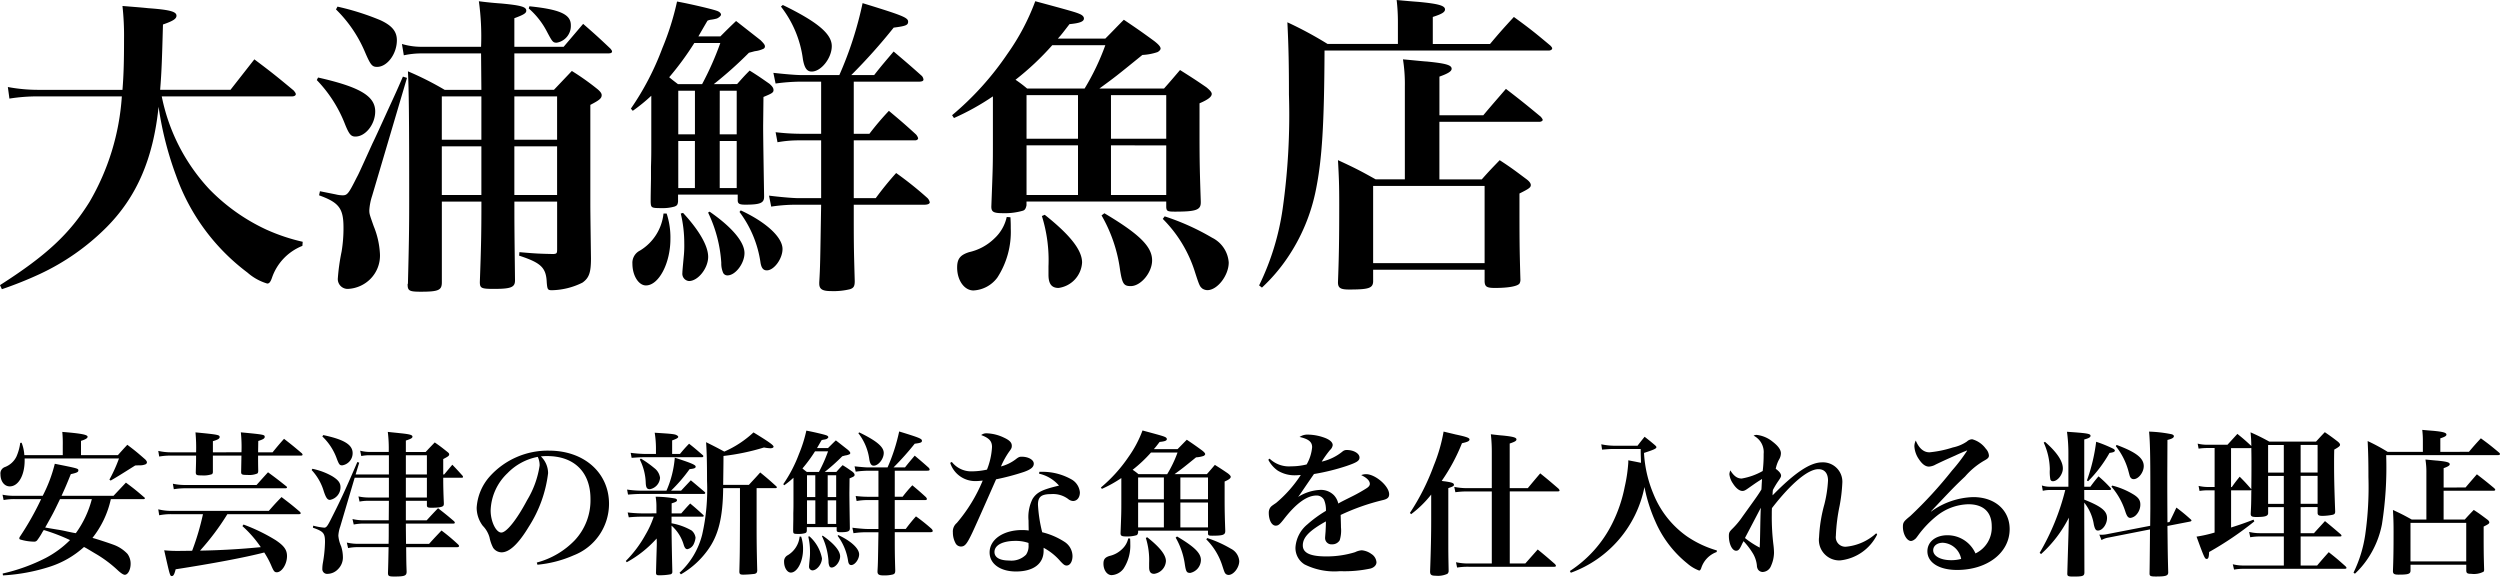 <svg viewBox="0 0 286.614 66.094" height="66.094" width="286.614" xmlns="http://www.w3.org/2000/svg">
  <g transform="translate(-67.72 -41.436)" data-sanitized-data-name="グループ 15" data-name="グループ 15" id="グループ_15">
    <path transform="translate(67 72)" d="M34.2-19.512c.252,0,.432-.108.432-.252,0-.108-.072-.216-.252-.432-1.908-1.584-2.484-2.052-4.5-3.564l-2.736,3.492H19.08c.18-2.232.216-3.636.324-7.488,1.152-.4,1.548-.648,1.548-1.008,0-.468-.756-.684-3.276-.864-.648-.072-1.62-.144-2.916-.252a31.562,31.562,0,0,1,.18,3.816c0,2.376-.036,4.032-.18,5.8H5.184a19.018,19.018,0,0,1-3.564-.324L1.8-19.26a20.056,20.056,0,0,1,3.348-.252h9.54a27.514,27.514,0,0,1-3.708,12.1C8.712-3.78,6.084-1.3.72,2.124l.216.468A44.281,44.281,0,0,0,5.256.864a26.74,26.74,0,0,0,7.632-5.328c3.492-3.492,5.4-7.884,6.012-13.86a38.294,38.294,0,0,0,2.016,7.92A23.885,23.885,0,0,0,29.088.684a6.031,6.031,0,0,0,2.268,1.26c.216,0,.36-.144.54-.648a6.031,6.031,0,0,1,3.492-3.672l.036-.468a21.716,21.716,0,0,1-4.176-1.4A22.052,22.052,0,0,1,24.7-8.892a21.867,21.867,0,0,1-5.436-10.62Zm25.488-.756v-4.176h10.8c.252,0,.4-.072.4-.216,0-.072-.036-.144-.18-.324-1.332-1.26-1.728-1.62-3.132-2.844L65.34-25.2H59.688v-3.276c1.08-.4,1.368-.576,1.368-.864,0-.432-.576-.612-2.916-.828-.54-.036-1.4-.108-2.52-.252a29.541,29.541,0,0,1,.252,5.22H49.1a7.723,7.723,0,0,1-2.3-.324l.216,1.3a9.535,9.535,0,0,1,2.088-.216h6.768l.036,4.176H51.7a35.47,35.47,0,0,0-4.212-2.124c.108,2.088.144,5.184.144,14.832,0,3.456-.036,5.148-.144,9.5l-.036.072c0,.756.18.864,1.512.864,2.052,0,2.412-.18,2.412-1.08V-7.452h4.536c0,3.672-.036,5.22-.18,9.216,0,.72.18.792,1.62.792,1.944,0,2.412-.18,2.412-.972-.072-6.192-.072-6.264-.072-9.036h4.9v5.436c0,.5-.036.54-.432.576-1.44-.036-1.872-.036-3.888-.216l-.036.4c2.52.828,3.1,1.368,3.168,3.1.072.792.108.864.612.864A8.169,8.169,0,0,0,67.5,1.836c.756-.54.972-1.152.972-2.772C68.4-6.408,68.4-6.408,68.4-7.524V-18.54c1.044-.54,1.3-.756,1.3-1.116,0-.18-.108-.36-.432-.648a29,29,0,0,0-2.988-2.124l-2.052,2.16Zm0,.756h4.9v4.968h-4.9Zm4.9,5.724v5.58h-4.9v-5.58ZM51.372-8.208v-5.58h4.536v5.58Zm0-6.336v-4.968h4.536v4.968ZM39.24-29.484a14.985,14.985,0,0,1,3.312,4.86c.648,1.512.828,1.728,1.4,1.728,1.152,0,2.268-1.476,2.268-3.06,0-1.008-.576-1.692-1.908-2.3a29.391,29.391,0,0,0-4.9-1.548Zm-2.2,8.1a15.19,15.19,0,0,1,3.24,5.076c.468,1.152.684,1.4,1.188,1.4,1.152,0,2.268-1.4,2.268-2.88,0-1.764-1.764-2.808-6.552-3.888Zm24.3-8.208a8.976,8.976,0,0,1,2.088,2.664c.612,1.152.684,1.26,1.116,1.26a1.95,1.95,0,0,0,1.62-2.016c0-1.224-1.224-1.8-4.752-2.16ZM37.3-8.172C39.6-7.344,40.1-6.66,40.1-4.464a16.218,16.218,0,0,1-.216,2.736,23.363,23.363,0,0,0-.432,3.06,1.125,1.125,0,0,0,1.188,1.224,3.9,3.9,0,0,0,2.52-1.116A3.8,3.8,0,0,0,44.28-1.44a9.676,9.676,0,0,0-.72-3.2c-.468-1.332-.5-1.4-.5-1.836A6.55,6.55,0,0,1,43.38-8.1l4-13.536-.468-.144c-.72,1.656-.72,1.656-1.764,3.924-.9,1.98-1.476,3.24-1.728,3.744-1.584,3.492-1.584,3.492-1.8,3.888C40.68-8.352,40.536-8.172,40-8.172A3.448,3.448,0,0,1,39.2-8.28l-1.8-.36ZM82.548-20.916a44.726,44.726,0,0,0,4.032-3.6c.288-.072.54-.144.684-.18a3.126,3.126,0,0,0,1.008-.288.3.3,0,0,0,.144-.252c0-.18-.108-.324-.5-.72l-2.808-2.2c-.792.756-1.008.972-1.8,1.764h-2.52c.576-1.008.936-1.62,1.044-1.8a1.371,1.371,0,0,1,.36-.108,4.656,4.656,0,0,0,.72-.144c.252-.108.468-.324.468-.432,0-.18-.18-.36-.54-.468-.5-.18-2.916-.756-4.5-1.044a31.354,31.354,0,0,1-1.692,5.364,31.5,31.5,0,0,1-3.6,6.912l.216.252a19.566,19.566,0,0,0,2.124-1.728v5.616c0,.684,0,1.512-.036,2.52v1.4c-.036,2.016-.036,2.016-.036,2.664.036.648.072.684,1.3.684a4.843,4.843,0,0,0,1.44-.18c.288-.108.36-.216.4-.576v-.792h6.84V-7.6c0,.4.216.5.864.5,1.692,0,2.16-.18,2.16-.9v-.144c-.108-6.66-.108-7.308-.108-8.028l.036-3.276c.972-.4,1.152-.5,1.152-.792,0-.216-.108-.4-.468-.72-.936-.648-1.224-.864-2.268-1.512-.648.648-.828.864-1.44,1.548Zm-4.1,0c-.612-.468-.612-.468-1.008-.792a33.92,33.92,0,0,0,2.88-3.924H83.3a34.662,34.662,0,0,1-2.088,4.716Zm1.944.756v5H78.48v-5Zm2.844,0h1.944v5H83.232Zm1.944,5.76V-9H83.232v-5.4ZM80.388-9H78.48v-5.4h1.908ZM98.6-21.2h7.416c.4,0,.576-.072.576-.252a.759.759,0,0,0-.18-.4c-1.368-1.224-1.8-1.584-3.24-2.808-.972,1.152-1.3,1.512-2.232,2.7H98.316a64.6,64.6,0,0,0,4.86-5.436c1.4-.18,1.656-.288,1.656-.684,0-.468-.648-.72-5.22-2.124a41.757,41.757,0,0,1-2.664,8.244H92.484c-.54,0-1.8-.108-3.1-.252l.252,1.224a22.541,22.541,0,0,1,2.844-.216H94.86v5.976H92.376a24.886,24.886,0,0,1-2.736-.18l.216,1.152a13.457,13.457,0,0,1,2.52-.216H94.86v6.624H92.232c-.648,0-2.232-.144-3.348-.288l.252,1.26a18.678,18.678,0,0,1,3.1-.216H94.86C94.752-.4,94.752,0,94.644,1.8v.144c0,.648.36.864,1.368.864a7.929,7.929,0,0,0,2.16-.216c.432-.144.54-.36.54-.936C98.6-2.376,98.6-2.376,98.6-7.092h8.064c.432,0,.648-.108.648-.288a1,1,0,0,0-.252-.468,40.681,40.681,0,0,0-3.6-2.88,37.041,37.041,0,0,0-2.34,2.88H98.6v-6.624h7.02c.216,0,.36-.108.36-.252a1.133,1.133,0,0,0-.252-.432c-1.3-1.188-1.728-1.548-3.1-2.7a31.775,31.775,0,0,0-2.232,2.628H98.6ZM76.788-6.084a5.643,5.643,0,0,1-2.7,4.248,1.564,1.564,0,0,0-.864,1.512c0,1.368.72,2.484,1.548,2.484,1.476,0,2.808-2.556,2.808-5.328a8.811,8.811,0,0,0-.432-2.916Zm1.98,0a14.688,14.688,0,0,1,.4,3.42,12,12,0,0,1-.036,1.26c-.18,1.944-.18,1.98-.18,2.124a.837.837,0,0,0,.756.936c1.044,0,2.2-1.476,2.2-2.772,0-1.26-1.044-3.06-2.88-5.04Zm6.732-.18A12.619,12.619,0,0,1,87.912-.432c.108.612.324.864.72.864.828,0,1.8-1.332,1.8-2.448,0-1.332-1.836-3.06-4.788-4.428Zm4.752-23.544a12.394,12.394,0,0,1,2.52,6.048c.18,1.008.468,1.4,1.008,1.4,1.08,0,2.3-1.548,2.3-2.916,0-1.4-1.62-2.772-5.616-4.716ZM81.9-6.192a15.457,15.457,0,0,1,1.512,5.76A2.68,2.68,0,0,0,83.628.72a.535.535,0,0,0,.5.288c.9,0,1.944-1.368,1.944-2.556,0-1.26-1.4-2.952-4-4.752Zm44.856-14.22c1.872-1.368,1.872-1.368,4.932-3.852a6.375,6.375,0,0,0,1.728-.324c.216-.108.36-.288.36-.4,0-.216-.216-.468-.72-.864-1.476-1.08-1.944-1.4-3.492-2.448-.936.936-1.188,1.224-2.124,2.16H122c.432-.468.72-.864,1.332-1.656,1.152-.108,1.656-.288,1.656-.648q0-.324-.54-.54c-.432-.18-.9-.324-5.04-1.44a25.979,25.979,0,0,1-3.2,6.048,34,34,0,0,1-6.336,7.02l.216.324a28.318,28.318,0,0,0,4.464-2.484v5.148c0,2.772,0,2.772-.18,7.488,0,.612.252.756,1.332.756a7.323,7.323,0,0,0,2.3-.288c.216-.072.324-.252.4-.612v-.432h16.02V-6.8c.036.432.144.5.972.5,2.412,0,2.988-.18,2.988-1.044v-.144c-.108-3.2-.144-4.464-.144-7.668V-18.72c1.008-.432,1.4-.756,1.4-1.08,0-.18-.18-.4-.612-.756-1.26-.864-1.656-1.116-3.024-1.98-.612.72-1.224,1.44-1.836,2.124Zm-8.28,0a14.43,14.43,0,0,0-1.332-1.008,31.479,31.479,0,0,0,4.212-3.96h6.084a27.586,27.586,0,0,1-2.376,4.968Zm5.832.756v5h-5.9v-5Zm3.78,0h6.336v5h-6.336Zm6.336,5.76v5.688h-6.336V-13.9ZM124.308-8.208h-5.9V-13.9h5.9Zm-8.172,2.52a4.7,4.7,0,0,1-1.4,2.448,6.019,6.019,0,0,1-2.916,1.584c-1.008.324-1.368.756-1.368,1.764,0,1.476.828,2.628,1.872,2.628a3.637,3.637,0,0,0,2.736-1.476A9.619,9.619,0,0,0,116.6-4.356c0-.432,0-.648-.036-1.3Zm4.032-.108a16.933,16.933,0,0,1,.756,5.76V.936c0,1.044.36,1.512,1.152,1.512a3.119,3.119,0,0,0,2.7-2.916c0-1.4-1.332-3.132-4.284-5.472Zm6.84-.072A16.989,16.989,0,0,1,129.132.4c.252,1.584.432,1.836,1.224,1.836,1.152,0,2.448-1.548,2.448-2.952,0-1.584-1.476-3.024-5.472-5.4Zm7.02.4A14.889,14.889,0,0,1,137.736.684c.5,1.548.54,1.584.828,1.836a1.088,1.088,0,0,0,.576.18c1.152,0,2.448-1.692,2.448-3.168a3.437,3.437,0,0,0-1.908-2.844,27.331,27.331,0,0,0-5.436-2.448Zm31.716-11.88V-21.78c1.008-.36,1.4-.612,1.4-.9,0-.432-.684-.612-2.808-.828-.612-.036-1.548-.144-2.772-.252a17.913,17.913,0,0,1,.216,3.1v10.656h-3.348c-1.8-1.008-2.376-1.3-4.32-2.2.108,1.98.144,2.7.144,5.076,0,4.176-.036,6.084-.144,8.928,0,.648.288.828,1.26.828,2.232,0,2.736-.144,2.772-.9V.36h12.78V1.728c.036.576.252.72,1.188.72,1.476,0,2.556-.18,2.808-.5a.871.871,0,0,0,.108-.5c-.108-3.78-.108-4.248-.108-9.828,1.08-.54,1.3-.684,1.3-.972,0-.18-.144-.4-.468-.648-1.26-.936-1.656-1.26-3.1-2.2-.9.936-1.188,1.224-2.052,2.2h-4.86V-16.6h11.484c.18,0,.36-.108.36-.216,0-.072-.072-.18-.216-.36-1.692-1.4-2.232-1.836-4-3.2-1.116,1.3-1.476,1.692-2.592,3.024Zm-7.6,8.1h12.78V-.4h-12.78Zm6.84-16.272v-3.1c1.008-.324,1.4-.54,1.4-.864,0-.432-.756-.648-3.024-.864-.54-.036-1.4-.108-2.52-.216a21.642,21.642,0,0,1,.144,2.592v2.448h-8.064a43.085,43.085,0,0,0-4.608-2.484c.144,2.88.18,5.04.18,8.28a76.719,76.719,0,0,1-.72,13.1,29.471,29.471,0,0,1-2.7,8.784l.324.252A19.776,19.776,0,0,0,148.248-.9,21.239,21.239,0,0,0,151.6-8.892c.684-3.42.936-7.416.972-15.876h25.7c.216,0,.4-.108.4-.252q0-.108-.216-.324c-1.764-1.476-2.3-1.908-4.176-3.276-1.224,1.332-1.584,1.728-2.736,3.1Z" data-sanitized-data-name="パス 1" data-name="パス 1" id="パス_1"></path>
    <path transform="translate(67 106)" d="M17.208-7.344a.12.12,0,0,0,.126-.108c0-.018-.018-.054-.072-.09-.918-.792-1.188-1.008-2.106-1.692L13.734-7.722H7.776c.414-.9.612-1.368,1.062-2.484.666-.144.864-.234.864-.414,0-.234,0-.234-2.7-.774A16.481,16.481,0,0,1,5.616-7.722H2.376a6.666,6.666,0,0,1-1.368-.126l.126.612a6.728,6.728,0,0,1,1.26-.108H5.436A33.079,33.079,0,0,1,2.97-2.988a.556.556,0,0,0-.036.144.135.135,0,0,0,.09.126,5.758,5.758,0,0,0,1.62.252.413.413,0,0,0,.342-.162,7.817,7.817,0,0,0,.5-.756A3.2,3.2,0,0,1,5.742-3.8,21.922,21.922,0,0,1,8.748-2.646,11.413,11.413,0,0,1,5.958-.594,20.938,20.938,0,0,1,1.026,1.188l.036.216A21.348,21.348,0,0,0,6.408.414,10.751,10.751,0,0,0,10.35-1.854c.288.144.4.216,1.206.7A14.213,14.213,0,0,1,14.274.864c.342.306.594.468.756.468.36,0,.666-.594.666-1.26a1.892,1.892,0,0,0-.36-1.134,4.115,4.115,0,0,0-1.584-1.044c-.684-.252-1.908-.648-2.43-.792a10.882,10.882,0,0,0,2.106-4.446Zm-5.958,0A11.564,11.564,0,0,1,9.414-3.438c-.234-.036-.252-.036-.936-.18-.324-.072-.72-.162-1.206-.234C6.39-4,6.39-4,5.9-4.086,6.84-5.76,6.84-5.76,7.6-7.344Zm-7.74-5.04A4.752,4.752,0,0,0,3.2-13.806l-.162.018a5.65,5.65,0,0,1-.432,1.566,2.408,2.408,0,0,1-1.332,1.206.775.775,0,0,0-.5.828c0,.81.45,1.386,1.062,1.386.99,0,1.71-1.26,1.71-2.97v-.234H14.364a17.179,17.179,0,0,1-1.1,2.43l.144.108c.774-.45.774-.45,2.808-1.728.234-.018.414-.018.522-.018a1.715,1.715,0,0,0,.684-.126.267.267,0,0,0,.144-.216c0-.09-.054-.18-.18-.324-.846-.738-1.116-.972-2.07-1.692-.486.522-.63.684-1.08,1.188h-4.23v-1.638c.522-.162.756-.306.756-.468,0-.234-.684-.378-2.9-.558a14,14,0,0,1,.054,1.566v1.1Zm21.618-.324v-1.278c.558-.162.774-.288.774-.468,0-.252-.162-.288-2.772-.54a18.848,18.848,0,0,1,.072,2.286H20.34a6.624,6.624,0,0,1-1.476-.162l.108.648a7.124,7.124,0,0,1,1.368-.108H23.2c0,.63,0,.63-.036,1.926.018.306.09.342.684.342a2.98,2.98,0,0,0,1.188-.144.391.391,0,0,0,.09-.288V-12.33H28.4l-.036,1.908c.018.27.126.306.72.306a2.4,2.4,0,0,0,1.134-.162c.072-.054.09-.126.108-.27-.018-.828-.018-1.08-.018-1.782h4.9c.126,0,.2-.036.2-.108a.3.3,0,0,0-.09-.162c-.864-.738-1.134-.954-2.034-1.656-.594.666-.756.864-1.314,1.548H30.312c0-.234,0-.234.018-1.3.558-.18.738-.288.738-.468,0-.252-.072-.27-2.736-.522a16.2,16.2,0,0,1,.072,2.286Zm9.864,7.092c.126,0,.2-.036.2-.108,0-.054-.036-.108-.108-.18-.882-.756-1.17-.972-2.088-1.674-.63.648-.828.864-1.458,1.584H20.376a6.1,6.1,0,0,1-1.512-.18l.108.684a6.9,6.9,0,0,1,1.4-.126h3.618a29.384,29.384,0,0,1-1.242,4.194c-1.368.018-1.476.018-1.674.018a14.738,14.738,0,0,1-1.53-.072c.666,2.952.666,2.952.882,2.952.18,0,.288-.2.432-.774C25.038.054,28.8-.648,31.014-1.224A9.95,9.95,0,0,1,31.878.414c.234.522.324.63.576.63.576,0,1.17-.936,1.17-1.854,0-.72-.342-1.188-1.314-1.836a20.593,20.593,0,0,0-3.672-1.782l-.126.18a13.146,13.146,0,0,1,2.106,2.412c-2.2.216-4.554.36-6.966.4a28.388,28.388,0,0,0,3.132-4.176ZM20.646-8.478a8.308,8.308,0,0,1,1.332-.108H33.462c.09,0,.162-.036.162-.108a.2.2,0,0,0-.09-.126c-.9-.72-1.188-.936-2.088-1.6-.576.63-.738.81-1.314,1.458H21.978a6.736,6.736,0,0,1-1.44-.144ZM51.534-10.17v-1.764c.558-.288.684-.378.684-.54,0-.09-.054-.162-.216-.288-.612-.486-.792-.63-1.44-1.08-.45.468-.594.612-1.044,1.1H47.25v-1.314c.594-.2.756-.288.756-.45,0-.2-.342-.288-1.476-.4-.306-.036-.738-.072-1.35-.144a16.109,16.109,0,0,1,.108,2.3H43.146a4.446,4.446,0,0,1-1.134-.144l.126.612a4.821,4.821,0,0,1,.99-.09h2.178v2.2H41.49l.414-1.35-.216-.072c-1.242,2.9-1.908,4.356-2.916,6.336-.5,1.008-.63,1.188-.882,1.188A6.966,6.966,0,0,1,36.63-4.3l-.036.234c1.224.432,1.386.63,1.386,1.656a15.483,15.483,0,0,1-.252,2.43,4.03,4.03,0,0,0-.054.612.546.546,0,0,0,.612.594,1.692,1.692,0,0,0,1.188-.54,1.885,1.885,0,0,0,.558-1.422,4.1,4.1,0,0,0-.2-1.188A3.814,3.814,0,0,1,39.51-3.15a3.8,3.8,0,0,1,.216-1.044l1.656-5.6h3.924v2.268H42.984a5.4,5.4,0,0,1-1.17-.126l.126.594a4.8,4.8,0,0,1,1.044-.09h2.322l-.018,2.232h-2.88a5.353,5.353,0,0,1-1.278-.144l.144.63a5.908,5.908,0,0,1,1.134-.108h2.88c0,1.116,0,1.89-.018,2.322H41.742a6.012,6.012,0,0,1-1.26-.144l.144.63a5.723,5.723,0,0,1,1.116-.108H45.27C45.234.054,45.234.054,45.2,1.1c0,.378.09.432.738.432,1.17,0,1.4-.09,1.4-.558-.036-.99-.036-.99-.054-2.808h5.868c.108,0,.2-.054.2-.126,0-.054-.036-.108-.126-.2a22.572,22.572,0,0,0-1.89-1.584c-.594.63-.792.828-1.422,1.53H47.268c0-.576-.018-1.35-.018-2.322h5.436c.108,0,.18-.036.18-.108a.37.37,0,0,0-.09-.162C52-5.472,51.75-5.67,50.94-6.3c-.558.576-.738.774-1.3,1.386H47.25V-7.146h2.412v.486c0,.252.09.306.54.306.774,0,1.206-.072,1.332-.216.054-.054.072-.126.072-.288-.054-1.242-.072-1.944-.072-2.934h2.124c.09,0,.144-.036.144-.09a.251.251,0,0,0-.072-.162c-.486-.54-.63-.7-1.152-1.242-.414.486-.522.63-.936,1.116Zm-1.872,0H47.25v-2.2h2.412Zm0,.378v2.268H47.25V-9.792ZM37.674-14.526a6.57,6.57,0,0,1,1.674,2.592c.252.648.324.72.612.72a1.41,1.41,0,0,0,1.188-1.4c0-.972-.99-1.566-3.366-2.07ZM36.45-10.674a6.1,6.1,0,0,1,1.4,2.466c.252.738.414.954.7.954a1.469,1.469,0,0,0,1.206-1.458c0-.486-.252-.828-.954-1.26a7.7,7.7,0,0,0-2.268-.846ZM62.334.18A13.391,13.391,0,0,0,66.492-.9a6.346,6.346,0,0,0,4.05-5.9c0-3.564-2.862-6.1-6.876-6.1A8.939,8.939,0,0,0,56.88-9.954a5.938,5.938,0,0,0-1.512,3.6,3.457,3.457,0,0,0,.7,2.07,3.1,3.1,0,0,1,.774,1.332,4.441,4.441,0,0,0,.414,1.188,1.185,1.185,0,0,0,.972.522c.9,0,1.944-.99,3.114-2.934a14.59,14.59,0,0,0,2.214-6.138,2.677,2.677,0,0,0-.828-1.926,5.6,5.6,0,0,1,.72-.036c3.1,0,4.968,1.836,4.968,4.914a6.7,6.7,0,0,1-1.8,4.734A9.329,9.329,0,0,1,62.262-.072Zm.036-12.366a1.723,1.723,0,0,1,.144.4,2.068,2.068,0,0,1,.072.594,10.7,10.7,0,0,1-1.44,3.978C59.976-5,58.788-3.51,58.194-3.51c-.612,0-1.224-1.278-1.224-2.52A6.138,6.138,0,0,1,58.9-10.314,6.527,6.527,0,0,1,62.37-12.186ZM85.554-8.6v3.726c-.018,3.852-.018,3.852-.072,5.868.018.27.108.324.468.324a12.168,12.168,0,0,0,1.278-.09c.216-.054.288-.144.306-.378-.072-2.772-.072-3.636-.072-5.724V-8.6H89.64c.072,0,.144-.036.144-.108,0-.018-.018-.054-.072-.108-.792-.72-1.026-.918-1.836-1.584-.54.612-.72.792-1.3,1.422H83.628c.036-2.664.036-2.664.036-3.312a25.581,25.581,0,0,0,4.644-.972,4.6,4.6,0,0,0,.738.09c.2,0,.36-.072.36-.18,0-.18-.558-.576-2.3-1.638a11.874,11.874,0,0,1-3.348,2.2c-.864-.468-1.152-.612-2.088-1.08.072,1.08.108,2.178.108,4.446a23.333,23.333,0,0,1-.558,6.156A8.882,8.882,0,0,1,78.624,1.1l.162.18a9.831,9.831,0,0,0,3.042-2.736c1.26-1.71,1.764-3.762,1.8-7.146Zm-7.776-3.924v-1.548c.5-.18.7-.288.7-.414a.208.208,0,0,0-.09-.126c-.252-.18-.378-.2-2.61-.342a11.357,11.357,0,0,1,.144,1.944v.486h-1.35a14.666,14.666,0,0,1-1.548-.126l.108.576c.756-.054,1.08-.072,1.44-.072h6.642a.153.153,0,0,0,.144-.126c0-.036-.036-.09-.108-.144-.666-.576-.864-.756-1.53-1.278-.45.468-.594.63-1.044,1.17Zm-.126,4.212a17.825,17.825,0,0,0,2.124-2.466c.54-.054.7-.126.7-.288,0-.2-.5-.414-2.394-1.026a11.714,11.714,0,0,1-.954,3.78H74.178a11.251,11.251,0,0,1-1.566-.126l.108.576c.738-.054,1.062-.072,1.458-.072h7.236a.145.145,0,0,0,.162-.126.274.274,0,0,0-.072-.108c-.558-.468-1.08-.918-1.584-1.332-.468.5-.63.666-1.116,1.188ZM74.3-5.706a15.621,15.621,0,0,1-1.62-.108l.126.558c.648-.054.972-.072,1.512-.072h1.35a10.821,10.821,0,0,1-.936,2.052A13.557,13.557,0,0,1,72.468-.252l.108.144A12.858,12.858,0,0,0,76-2.826c.018.252.018.468.018.594,0,.378-.018.522-.09,3.312,0,.234.072.306.306.306A6.777,6.777,0,0,0,77.6,1.278.272.272,0,0,0,77.8.99V.918c-.072-2.9-.09-4.626-.09-5.22a4.683,4.683,0,0,1,1.4,2.214c.108.342.234.486.414.486a1.054,1.054,0,0,0,.756-.648,2.178,2.178,0,0,0,.18-.666,1.277,1.277,0,0,0-.45-.828,7.042,7.042,0,0,0-2.3-.828v-.756H81.27c.072,0,.126-.036.126-.09s-.018-.09-.09-.144c-.63-.576-.828-.756-1.458-1.278-.468.486-.594.648-1.026,1.134h-1.1V-6.858c.468-.144.612-.216.612-.36,0-.09-.072-.162-.234-.2a13.633,13.633,0,0,0-2.214-.2,6.715,6.715,0,0,1,.09,1.242v.666ZM74.07-11.88a6.4,6.4,0,0,1,.684,2.736c.036.5.144.666.468.666a1.424,1.424,0,0,0,1.17-1.314,1.67,1.67,0,0,0-.648-1.1,12.066,12.066,0,0,0-1.548-1.1Zm21.2,1.422a22.362,22.362,0,0,0,2.016-1.8c.144-.036.27-.072.342-.09a1.563,1.563,0,0,0,.5-.144.152.152,0,0,0,.072-.126c0-.09-.054-.162-.252-.36l-1.4-1.1c-.4.378-.5.486-.9.882h-1.26c.288-.5.468-.81.522-.9a.686.686,0,0,1,.18-.054,2.328,2.328,0,0,0,.36-.072c.126-.054.234-.162.234-.216,0-.09-.09-.18-.27-.234-.252-.09-1.458-.378-2.25-.522a15.677,15.677,0,0,1-.846,2.682,15.748,15.748,0,0,1-1.8,3.456l.108.126a9.783,9.783,0,0,0,1.062-.864v2.808c0,.342,0,.756-.018,1.26v.7c-.018,1.008-.018,1.008-.018,1.332.018.324.036.342.648.342a2.422,2.422,0,0,0,.72-.09c.144-.054.18-.108.2-.288v-.4h3.42V-3.8c0,.2.108.252.432.252.846,0,1.08-.09,1.08-.45v-.072C98.1-7.4,98.1-7.722,98.1-8.082l.018-1.638c.486-.2.576-.252.576-.4,0-.108-.054-.2-.234-.36-.468-.324-.612-.432-1.134-.756-.324.324-.414.432-.72.774Zm-2.052,0c-.306-.234-.306-.234-.5-.4a16.959,16.959,0,0,0,1.44-1.962h1.494a17.332,17.332,0,0,1-1.044,2.358Zm.972.378v2.5H93.24v-2.5Zm1.422,0h.972v2.5h-.972Zm.972,2.88v2.7h-.972V-7.2ZM94.194-4.5H93.24V-7.2h.954Zm9.108-6.1h3.708c.2,0,.288-.036.288-.126a.379.379,0,0,0-.09-.2c-.684-.612-.9-.792-1.62-1.4-.486.576-.648.756-1.116,1.35h-1.314a32.3,32.3,0,0,0,2.43-2.718c.7-.09.828-.144.828-.342,0-.234-.324-.36-2.61-1.062a20.878,20.878,0,0,1-1.332,4.122h-2.232c-.27,0-.9-.054-1.548-.126l.126.612a11.27,11.27,0,0,1,1.422-.108h1.188v2.988h-1.242A12.443,12.443,0,0,1,98.82-7.7l.108.576a6.728,6.728,0,0,1,1.26-.108h1.242v3.312h-1.314c-.324,0-1.116-.072-1.674-.144l.126.63a9.339,9.339,0,0,1,1.548-.108h1.314C101.376-.2,101.376,0,101.322.9V.972c0,.324.18.432.684.432a3.964,3.964,0,0,0,1.08-.108c.216-.072.27-.18.27-.468-.054-2.016-.054-2.016-.054-4.374h4.032c.216,0,.324-.054.324-.144a.5.5,0,0,0-.126-.234,20.34,20.34,0,0,0-1.8-1.44,18.522,18.522,0,0,0-1.17,1.44H103.3V-7.236h3.51c.108,0,.18-.054.18-.126a.566.566,0,0,0-.126-.216c-.648-.594-.864-.774-1.548-1.35A15.889,15.889,0,0,0,104.2-7.614h-.9ZM92.394-3.042a2.821,2.821,0,0,1-1.35,2.124.782.782,0,0,0-.432.756c0,.684.36,1.242.774,1.242.738,0,1.4-1.278,1.4-2.664a4.406,4.406,0,0,0-.216-1.458Zm.99,0a7.344,7.344,0,0,1,.2,1.71,6,6,0,0,1-.018.63c-.09.972-.09.99-.09,1.062a.418.418,0,0,0,.378.468c.522,0,1.1-.738,1.1-1.386a4.487,4.487,0,0,0-1.44-2.52Zm3.366-.09A6.309,6.309,0,0,1,97.956-.216c.054.306.162.432.36.432.414,0,.9-.666.9-1.224,0-.666-.918-1.53-2.394-2.214ZM99.126-14.9a6.2,6.2,0,0,1,1.26,3.024c.09.5.234.7.5.7.54,0,1.152-.774,1.152-1.458,0-.7-.81-1.386-2.808-2.358ZM94.95-3.1a7.729,7.729,0,0,1,.756,2.88,1.34,1.34,0,0,0,.108.576A.268.268,0,0,0,96.066.5c.45,0,.972-.684.972-1.278,0-.63-.7-1.476-2-2.376ZM109.656-11.5A3.013,3.013,0,0,0,112.7-9.414c.162,0,.342-.018.684-.054a18.147,18.147,0,0,1-2.97,4.86,1.26,1.26,0,0,0-.45,1.08,2.54,2.54,0,0,0,.288,1.206.7.7,0,0,0,.63.414c.45,0,.684-.27,1.3-1.566.306-.648,1.224-2.7,2.736-6.138a27.343,27.343,0,0,0,3.186-.846c.81-.288,1.134-.558,1.134-.954,0-.432-.612-.792-1.386-.792-.27,0-.378.054-.72.324a4.787,4.787,0,0,1-1.656.792,9.238,9.238,0,0,1,.936-1.692c.27-.36.306-.45.306-.684,0-.36-.252-.63-.918-.936a4.9,4.9,0,0,0-1.944-.486.956.956,0,0,0-.648.2c.918.342,1.242.7,1.242,1.368a8.188,8.188,0,0,1-.576,2.592,8.273,8.273,0,0,1-1.692.2,2.825,2.825,0,0,1-2.34-1.08Zm10.188,1.242a4.212,4.212,0,0,1,2.286,1.368c-1.908.45-2.538.756-3.024,1.512a4.581,4.581,0,0,0-.468,2.5c0,.2,0,.252.018,1.134a5.281,5.281,0,0,0-.738-.054c-2.178,0-3.744,1.08-3.744,2.574,0,1.3,1.224,2.178,3.024,2.178,2,0,3.168-.882,3.168-2.376v-.342a6.7,6.7,0,0,1,1.926,1.548c.378.4.5.486.72.486.378,0,.666-.45.666-1.08a1.97,1.97,0,0,0-.864-1.6,8.3,8.3,0,0,0-2.61-1.134,16.524,16.524,0,0,1-.486-3.15c0-.918.378-1.224,1.53-1.224a2.885,2.885,0,0,1,1.926.558.965.965,0,0,0,.558.234c.468,0,.792-.4.792-.99a1.9,1.9,0,0,0-1.008-1.512,6.751,6.751,0,0,0-3.222-.846h-.414ZM118.62-2.322c.018,0,.018.036.018.252a1.737,1.737,0,0,1-.288,1.1,2.379,2.379,0,0,1-1.944.666c-1.08,0-1.674-.36-1.674-.972,0-.792.936-1.278,2.43-1.278A4.5,4.5,0,0,1,118.62-2.322Zm16.758-7.884c.936-.684.936-.684,2.466-1.926a3.187,3.187,0,0,0,.864-.162c.108-.054.18-.144.18-.2,0-.108-.108-.234-.36-.432-.738-.54-.972-.7-1.746-1.224-.468.468-.594.612-1.062,1.08H133c.216-.234.36-.432.666-.828.576-.054.828-.144.828-.324q0-.162-.27-.27c-.216-.09-.45-.162-2.52-.72a12.989,12.989,0,0,1-1.6,3.024,17,17,0,0,1-3.168,3.51l.108.162a14.159,14.159,0,0,0,2.232-1.242v2.574c0,1.386,0,1.386-.09,3.744,0,.306.126.378.666.378A3.661,3.661,0,0,0,131-3.2c.108-.036.162-.126.2-.306v-.216h8.01V-3.4c.018.216.072.252.486.252,1.206,0,1.494-.09,1.494-.522v-.072c-.054-1.6-.072-2.232-.072-3.834V-9.36c.5-.216.7-.378.7-.54,0-.09-.09-.2-.306-.378-.63-.432-.828-.558-1.512-.99-.306.36-.612.72-.918,1.062Zm-4.14,0a7.216,7.216,0,0,0-.666-.5,15.739,15.739,0,0,0,2.106-1.98h3.042a13.793,13.793,0,0,1-1.188,2.484Zm2.916.378v2.5H131.2v-2.5Zm1.89,0h3.168v2.5h-3.168Zm3.168,2.88V-4.1h-3.168V-6.948ZM134.154-4.1H131.2V-6.948h2.952Zm-4.086,1.26a2.35,2.35,0,0,1-.7,1.224,3.009,3.009,0,0,1-1.458.792c-.5.162-.684.378-.684.882,0,.738.414,1.314.936,1.314A1.818,1.818,0,0,0,129.528.63a4.809,4.809,0,0,0,.774-2.808c0-.216,0-.324-.018-.648Zm2.016-.054a8.467,8.467,0,0,1,.378,2.88V.468c0,.522.18.756.576.756a1.56,1.56,0,0,0,1.35-1.458c0-.7-.666-1.566-2.142-2.736Zm3.42-.036A8.494,8.494,0,0,1,136.566.2c.126.792.216.918.612.918A1.537,1.537,0,0,0,138.4-.36c0-.792-.738-1.512-2.736-2.7Zm3.51.2A7.444,7.444,0,0,1,140.868.342c.252.774.27.792.414.918a.544.544,0,0,0,.288.09c.576,0,1.224-.846,1.224-1.584a1.719,1.719,0,0,0-.954-1.422,13.666,13.666,0,0,0-2.718-1.224Zm7.11-9.126a3.406,3.406,0,0,0,1.08,1.242,3.687,3.687,0,0,0,2.052.54c.126,0,.306-.018.594-.036a14.335,14.335,0,0,1-2.826,3.2c-.558.378-.576.4-.7.576a1.069,1.069,0,0,0-.144.558c0,.846.342,1.476.792,1.476.288,0,.45-.126.918-.72,1.4-1.818,2.664-2.736,3.762-2.736a.963.963,0,0,1,.864.5,2.927,2.927,0,0,1,.216,1.26,13.753,13.753,0,0,0-2.124,1.548,3.74,3.74,0,0,0-1.368,2.628A2.212,2.212,0,0,0,150.282.144a7.63,7.63,0,0,0,4.068.774,14.246,14.246,0,0,0,3.51-.306c.414-.126.666-.4.666-.72a1.231,1.231,0,0,0-.594-.954,2.2,2.2,0,0,0-1.1-.414,2.087,2.087,0,0,0-.756.216,11,11,0,0,1-3.312.486c-1.836,0-2.682-.4-2.682-1.26,0-.918.72-1.674,2.646-2.754,0,.486-.018.738-.036,1.152-.054.666-.054.666-.054.72a.719.719,0,0,0,.792.756.979.979,0,0,0,.882-.468,3.772,3.772,0,0,0,.144-1.476c0-.18,0-.216-.036-1.422a25,25,0,0,1,4.86-1.71c.522-.126.7-.306.7-.666,0-.936-1.584-2.3-2.646-2.3a1.5,1.5,0,0,0-.558.108c.648.306.99.648.99,1.008,0,.162-.108.324-.36.486-.36.234-1.008.612-1.548.882-1.4.7-1.4.7-1.71.882a2.064,2.064,0,0,0-.5-.954,2.1,2.1,0,0,0-1.53-.612,5.168,5.168,0,0,0-2.574.81c.252-.342.252-.342.936-1.35.2-.288.342-.5.882-1.278a24.523,24.523,0,0,0,3.726-.918c1.17-.4,1.494-.594,1.494-.972,0-.468-.666-.864-1.458-.864a.723.723,0,0,0-.5.18,5.736,5.736,0,0,1-2.376,1.152,12.45,12.45,0,0,1,.954-1.332.911.911,0,0,0,.306-.558c0-.306-.288-.576-.792-.792a5.779,5.779,0,0,0-2.034-.414,1.6,1.6,0,0,0-.972.27c1.026.234,1.44.558,1.44,1.17a4.826,4.826,0,0,1-.63,1.98,7.374,7.374,0,0,1-1.782.216,3.2,3.2,0,0,1-2.466-.882ZM162.5-5.616a12.268,12.268,0,0,0,2.3-2.25v2.988c0,1.566-.036,3.384-.126,5.832,0,.378.144.486.63.486a2.619,2.619,0,0,0,1.35-.216.433.433,0,0,0,.144-.378V.738c-.036-1.764-.036-2.07-.036-3.2V-8.6c.522-.18.648-.252.648-.378,0-.2-.234-.288-1.026-.4a3.417,3.417,0,0,1-.378-.054,21.343,21.343,0,0,0,2.322-4.32c.666-.144.864-.252.864-.432s-.342-.306-1.62-.576c-.288-.072-.756-.18-1.35-.324A18.76,18.76,0,0,1,165.1-11.2,26.084,26.084,0,0,1,162.36-5.76Zm11.3-2.988v-5.112c.594-.2.774-.306.774-.468,0-.216-.342-.324-1.584-.45-.288-.018-.756-.072-1.35-.144a18.625,18.625,0,0,1,.108,2.16V-8.6h-2.862a7.209,7.209,0,0,1-1.44-.144l.126.612a9.8,9.8,0,0,1,1.314-.09h2.862V.036h-2.628a6.419,6.419,0,0,1-1.476-.144l.126.612a7.838,7.838,0,0,1,1.35-.09H178.9c.126,0,.2-.036.2-.108,0-.054-.036-.108-.108-.2-.846-.738-1.116-.972-1.98-1.674L175.59.036h-1.782V-8.226h5.49q.216,0,.216-.108c0-.054-.036-.108-.126-.216-.9-.774-1.17-1.008-2.088-1.746-.612.72-.81.954-1.422,1.692ZM197.55-1.458a11.994,11.994,0,0,1-3.438-1.62,10.945,10.945,0,0,1-3.834-4.86,14.1,14.1,0,0,1-1.08-4.7c1.17-.378,1.422-.5,1.422-.666,0-.054-.054-.126-.2-.252-.486-.414-.648-.54-1.152-.936-.36.45-.468.576-.81,1.026h-2.79a7.452,7.452,0,0,1-1.368-.162l.09.612c.666-.054.918-.072,1.206-.072h3.222v.216c0,.378.018.7.036,1.368-.612-.126-.612-.126-1.458-.288v.27a17.612,17.612,0,0,1-.414,2.79,16.346,16.346,0,0,1-1.44,4.212A13.815,13.815,0,0,1,180.7.9l.108.2a13.179,13.179,0,0,0,8.442-9.828,18.213,18.213,0,0,0,1.278,4.014A12.565,12.565,0,0,0,194.166.036a4.415,4.415,0,0,0,1.35.81c.09,0,.162-.072.234-.252a2.885,2.885,0,0,1,1.782-1.872Zm3.06-1.062a8.374,8.374,0,0,1,1.116,1.476,3.426,3.426,0,0,1,.414,1.3.915.915,0,0,0,.126.468.658.658,0,0,0,.54.288,1.07,1.07,0,0,0,.954-.7,3.857,3.857,0,0,0,.342-1.494,7.871,7.871,0,0,0-.054-.828,26.084,26.084,0,0,1-.2-3.528c0-.4,0-.414.018-.774,2.2-2.844,4.14-4.464,5.328-4.464.7,0,1.1.468,1.1,1.3a14.1,14.1,0,0,1-.414,2.718,17.053,17.053,0,0,0-.612,3.78,2.35,2.35,0,0,0,2.394,2.664,5.358,5.358,0,0,0,4.266-2.97l-.108-.144A5.946,5.946,0,0,1,212.4-1.89a1.094,1.094,0,0,1-1.206-1.242,20.6,20.6,0,0,1,.432-3.456,18.555,18.555,0,0,0,.306-2.574,2.221,2.221,0,0,0-2.322-2.394c-1.35,0-3.114,1.17-5.67,3.78a4,4,0,0,1,.036-.612,9.85,9.85,0,0,1,.63-1.044c.234-.342.306-.468.306-.594,0-.234-.2-.486-.612-.792a3.884,3.884,0,0,1,.36-1.026,1.446,1.446,0,0,0,.234-.756c0-.4-.324-.846-.936-1.314a3.5,3.5,0,0,0-1.854-.792.692.692,0,0,0-.342.09,2.107,2.107,0,0,1,1.152,2.088,15.153,15.153,0,0,1-.108,1.962,7.363,7.363,0,0,1-2.412.864c-.5,0-.9-.288-1.3-.936a1.6,1.6,0,0,0-.108.432,2.271,2.271,0,0,0,.414,1.08c.342.54.738.846,1.08.846.18,0,.306-.054.612-.27,1.08-.756,1.08-.756,1.638-1.1-.018.27-.018.27-.036.558-.018.378-.018.378-.036.648-.414.666-.414.666-2.124,3.042a9.134,9.134,0,0,1-1.206,1.458c-.342.342-.4.45-.4.828,0,.918.378,1.692.828,1.692.27,0,.414-.162.7-.81Zm1.98-3.834c-.036.648-.036,1.044-.054,1.656-.036,2-.036,2-.072,2.916a10.23,10.23,0,0,1-1.692-1.1C200.9-3.132,201.51-4.284,202.59-6.354ZM222.1-5.94c.36-.378.36-.378,1.278-1.35,1.3-1.368,1.674-1.746,2.628-2.646a8.653,8.653,0,0,1,2.16-1.8c.468-.252.576-.378.576-.612a1.3,1.3,0,0,0-.36-.774,2.838,2.838,0,0,0-1.548-1.08H226.8a.891.891,0,0,0-.576.252,4.445,4.445,0,0,1-1.62.684,12.519,12.519,0,0,1-2.682.558c-.666,0-1.206-.468-1.566-1.35a1.475,1.475,0,0,0-.162.648,2.878,2.878,0,0,0,.522,1.494c.378.576.756.846,1.152.846a1.772,1.772,0,0,0,.792-.252c.756-.36.756-.36,1.35-.63.45-.2.774-.342.9-.4.45-.216.774-.342.918-.414a2.3,2.3,0,0,0,.36-.144h.018a.063.063,0,0,1,.036.018,19.536,19.536,0,0,1-1.728,2.268,48.5,48.5,0,0,1-4.788,5.22c-.756.612-.846.738-.846,1.242,0,.828.45,1.62.936,1.62a.753.753,0,0,0,.378-.162c.162-.108.2-.162.5-.576a11.687,11.687,0,0,1,2.07-2.142,6.033,6.033,0,0,1,3.618-1.332c1.728,0,2.682.9,2.682,2.52A3.282,3.282,0,0,1,227.2-1.116,3.5,3.5,0,0,0,223.974-3.2c-1.35,0-2.286.756-2.286,1.836,0,1.3,1.35,2.142,3.4,2.142,3.474,0,6.03-1.98,6.03-4.68,0-2.178-1.692-3.672-4.176-3.672a8.63,8.63,0,0,0-4.824,1.656Zm3.456,5.454a4.246,4.246,0,0,1-1.152.144c-1.206,0-2.052-.468-2.052-1.134,0-.5.45-.864,1.1-.864A2.26,2.26,0,0,1,225.558-.486Zm14.112-7.9h2.844c.144,0,.234-.036.234-.108,0-.054-.054-.108-.108-.18a12.877,12.877,0,0,0-1.332-1.278c-.414.486-.54.648-.936,1.188h-.7v-5.418c.5-.126.72-.252.72-.414,0-.252-.36-.306-2.7-.468a18.421,18.421,0,0,1,.162,2.43v3.87h-2.07a2.824,2.824,0,0,1-.972-.144l.108.612a3.437,3.437,0,0,1,.864-.09h1.71a27.1,27.1,0,0,1-2.934,7.2l.162.144a14.328,14.328,0,0,0,3.186-4.176l-.036,1.512c-.018.774-.072,2.394-.144,4.9,0,.288.09.342.684.342,1.08,0,1.26-.054,1.278-.45l-.018-6.588v-1.44a5.337,5.337,0,0,1,1.1,2.52c.126.54.234.684.468.684.522,0,1.044-.72,1.044-1.44,0-.81-.666-1.332-2.61-2.106Zm9.54,3.708c-.018-3.168-.018-3.546-.018-4.734,0-.774,0-.774.018-4.716.522-.126.738-.252.738-.432,0-.09-.09-.162-.234-.216a15.3,15.3,0,0,0-2.61-.306c.108,1.152.144,2.52.144,6.408V-6.21l-.018,1.926-4.824.936a3.229,3.229,0,0,1-.738.09,1.554,1.554,0,0,1-.27-.018l.252.63a2.323,2.323,0,0,1,.81-.288l4.752-.936c-.036,4.032-.036,4.032-.054,5.04,0,.306.09.36.756.36,1.116,0,1.368-.09,1.386-.45-.054-2.052-.054-2.052-.09-5.346l2.574-.5c.108-.018.18-.072.18-.126s-.054-.108-.144-.18a20.41,20.41,0,0,0-1.584-1.3c-.342.738-.45.954-.792,1.656Zm-14.184-9.144a7.735,7.735,0,0,1,.7,3.06,4.656,4.656,0,0,0,.054,1.116.28.28,0,0,0,.306.252c.522,0,1.134-.774,1.134-1.458,0-.846-.684-1.872-2.052-3.06ZM240.12-9.4a15.168,15.168,0,0,0,2.448-3.24c.432-.054.612-.126.612-.27,0-.072-.072-.144-.2-.216a15.033,15.033,0,0,0-1.944-.792,20.434,20.434,0,0,1-1.062,4.446Zm3.168-4.014a7.866,7.866,0,0,1,1.458,2.9c.162.612.162.612.252.72a.4.4,0,0,0,.342.162c.54,0,1.152-.774,1.152-1.494,0-.918-.882-1.6-3.114-2.43Zm-.5,4.644a8.108,8.108,0,0,1,1.584,2.826c.18.558.324.756.594.756a1.117,1.117,0,0,0,.72-.414,1.7,1.7,0,0,0,.414-1.116c0-.486-.2-.792-.774-1.152a8.753,8.753,0,0,0-2.448-1.026Zm23.634,2.34v.648c0,.27.126.36.558.36a6.086,6.086,0,0,0,1.17-.126c.216-.054.288-.144.288-.378-.108-2.952-.126-4.05-.126-5.58,0-.432,0-.828.018-1.512.54-.306.666-.414.666-.558,0-.09-.072-.2-.234-.342-.63-.486-.828-.63-1.512-1.1-.45.468-.576.612-1.008,1.08h-5.364a23.718,23.718,0,0,0-2.142-1.062c.072.72.072.954.09,1.566-.7-.648-.882-.81-1.6-1.386l-1.134,1.242h-2.214a4.505,4.505,0,0,1-1.206-.126l.108.576a7.1,7.1,0,0,1,1.08-.072h.756V-8.73h-.738a5.135,5.135,0,0,1-1.1-.126l.108.576a6.189,6.189,0,0,1,.972-.072h.756V-3.51a14.947,14.947,0,0,1-2.07.468c.9,2.466.954,2.556,1.17,2.556.18,0,.252-.2.27-.792a37.643,37.643,0,0,0,5.184-3.51l-.09-.2c-1.044.4-1.494.558-2.574.9V-8.352h2.142c.108,0,.126,0,.18-.054-.018,1.692-.018,1.692-.072,2.736v.018c0,.288.144.36.666.36.99,0,1.332-.108,1.332-.45v-.684h1.8v2.988h-2.7a5.254,5.254,0,0,1-1.278-.144l.126.612a6.788,6.788,0,0,1,1.17-.09h2.682V.27h-4.59A5.016,5.016,0,0,1,256.7.126l.144.612a6.2,6.2,0,0,1,1.116-.09H269.5c.162,0,.234-.036.234-.108,0-.054-.036-.09-.108-.18-.828-.738-1.08-.954-1.926-1.62-.576.648-.756.846-1.332,1.53h-1.89V-3.06h4.464c.162,0,.216-.018.216-.09,0-.054-.018-.09-.09-.162-.774-.666-1.008-.864-1.8-1.512-.4.45-.828.9-1.26,1.386h-1.53V-6.426Zm0-.378h-1.944v-3.2h1.944Zm0-3.582h-1.944v-3.168h1.944ZM262.548-6.8h-1.8v-3.2h1.8Zm0-3.582h-1.8v-3.168h1.8Zm-3.726-2.826c.018.774.018,1.368.018,2.106,0,.378,0,1.242-.018,2.628l-.072-.09c-.522-.594-.684-.774-1.26-1.35-.4.5-.522.648-.9,1.188h-.09v-4.464h2.214Zm22.05,4.536V-10.89c.5-.18.7-.306.7-.45,0-.216-.342-.306-1.4-.414-.306-.018-.774-.072-1.386-.126a8.957,8.957,0,0,1,.108,1.548V-5h-1.674c-.9-.5-1.188-.648-2.16-1.1.054.99.072,1.35.072,2.538,0,2.088-.018,3.042-.072,4.464,0,.324.144.414.63.414,1.116,0,1.368-.072,1.386-.45V.18h6.39V.864c.018.288.126.36.594.36a2.364,2.364,0,0,0,1.4-.252.436.436,0,0,0,.054-.252c-.054-1.89-.054-2.124-.054-4.914.54-.27.648-.342.648-.486,0-.09-.072-.2-.234-.324-.63-.468-.828-.63-1.548-1.1-.45.468-.594.612-1.026,1.1h-2.43V-8.3h5.742c.09,0,.18-.054.18-.108,0-.036-.036-.09-.108-.18-.846-.7-1.116-.918-2-1.6-.558.648-.738.846-1.3,1.512Zm-3.8,4.05h6.39V-.2h-6.39Zm3.42-8.136V-14.31c.5-.162.7-.27.7-.432,0-.216-.378-.324-1.512-.432-.27-.018-.7-.054-1.26-.108a10.824,10.824,0,0,1,.072,1.3v1.224h-4.032A21.54,21.54,0,0,0,272.16-14c.072,1.44.09,2.52.09,4.14a38.361,38.361,0,0,1-.36,6.552,14.737,14.737,0,0,1-1.35,4.392l.162.126A9.888,9.888,0,0,0,272.124-.45a10.619,10.619,0,0,0,1.674-4,41.816,41.816,0,0,0,.486-7.938h12.852c.108,0,.2-.054.2-.126q0-.054-.108-.162c-.882-.738-1.152-.954-2.088-1.638-.612.666-.792.864-1.368,1.548Z" data-sanitized-data-name="パス 2" data-name="パス 2" id="パス_2"></path>
  </g>
</svg>
